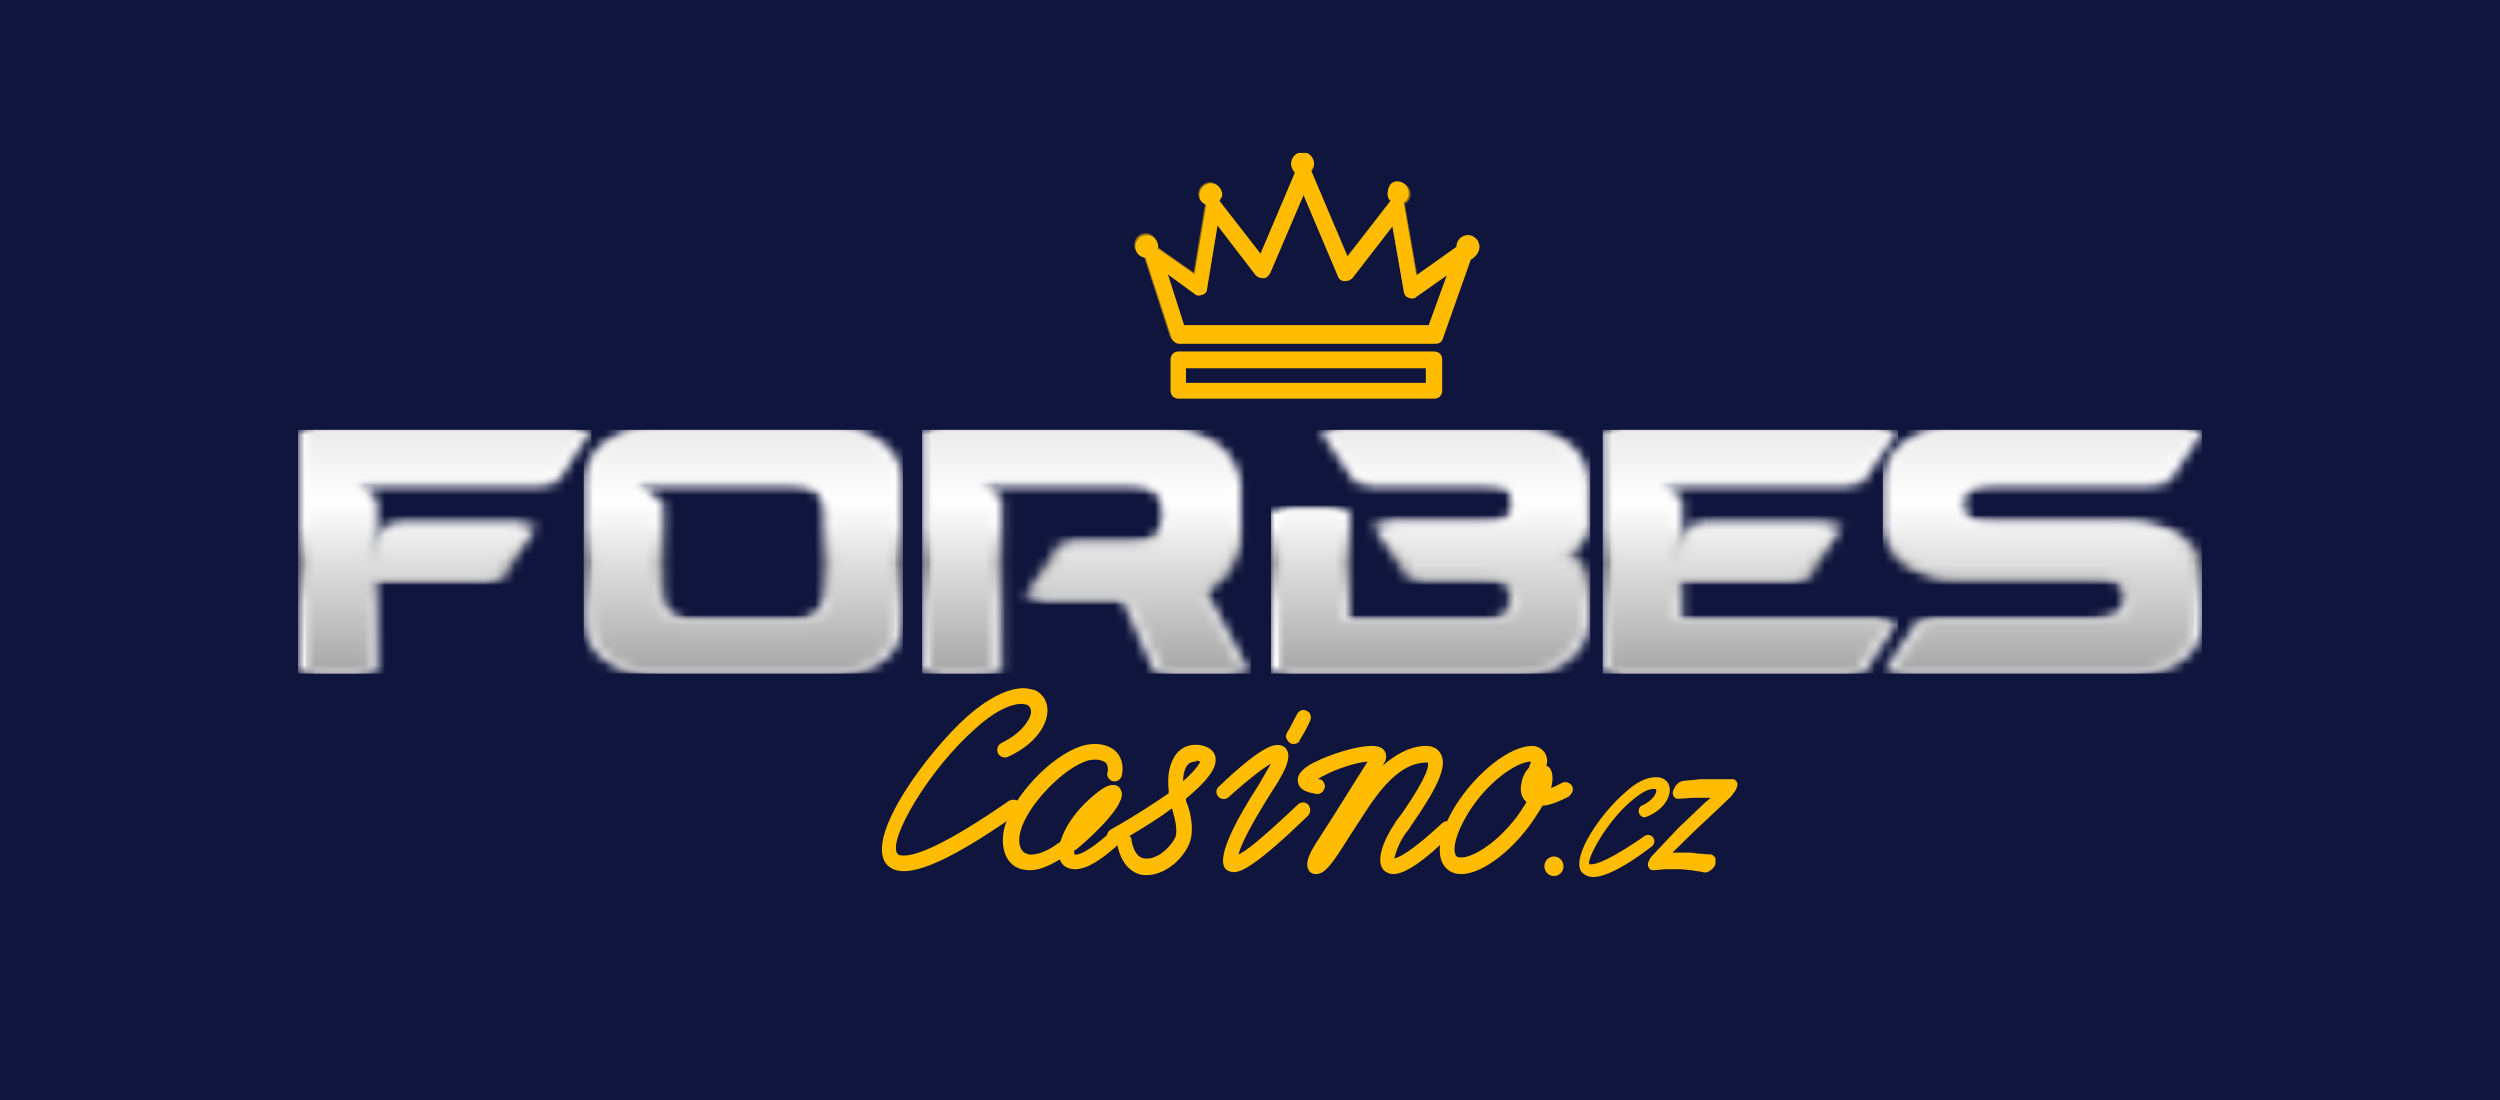<svg width="250" height="110" viewBox="0 0 250 110" fill="none" xmlns="http://www.w3.org/2000/svg">
<rect width="250" height="110" fill="#0F153C"/>
<g clip-path="url(#clip0_510_708)">
<mask id="mask0_510_708" style="mask-type:luminance" maskUnits="userSpaceOnUse" x="128" y="42" width="31" height="26">
<path d="M133.508 42.988L137.045 48.272H149.375C150.523 48.272 151.287 48.37 151.861 48.566C152.434 48.761 152.626 49.349 152.626 50.327V50.621C152.626 51.893 151.574 52.48 149.471 52.48H138.765L142.206 57.764H149.28C150.427 57.764 151.287 57.862 151.765 58.155C152.243 58.449 152.53 58.938 152.53 59.721C152.53 60.797 152.243 61.384 151.765 61.678C151.192 61.971 150.427 62.069 149.28 62.069H134.942V51.012H128.537V67.353H152.53C156.258 67.353 158.934 65.005 158.934 62.069V58.645C158.934 56.296 157.787 55.513 156.831 55.318C157.596 55.122 158.934 54.241 158.934 52.675V48.37C158.934 45.63 156.64 43.086 152.53 43.086H133.508V42.988Z" fill="white"/>
</mask>
<g mask="url(#mask0_510_708)">
<path d="M128.631 42.988H159.028V67.353H128.631V42.988Z" fill="url(#paint0_linear_510_708)"/>
</g>
<mask id="mask1_510_708" style="mask-type:luminance" maskUnits="userSpaceOnUse" x="127" y="42" width="31" height="26">
<path d="M131.978 42.988L135.515 48.272H147.846C148.993 48.272 149.758 48.37 150.332 48.566C150.905 48.761 151.096 49.349 151.096 50.327V50.621C151.096 51.893 150.045 52.48 147.942 52.48H137.236L140.677 57.764H147.751C148.898 57.764 149.758 57.862 150.236 58.155C150.714 58.449 151.001 58.938 151.001 59.721C151.001 60.797 150.714 61.384 150.236 61.678C149.662 61.971 148.898 62.069 147.751 62.069H133.412V51.012H127.008V67.353H151.001C154.729 67.353 157.405 65.005 157.405 62.069V58.645C157.405 56.296 156.258 55.513 155.302 55.318C156.067 55.122 157.405 54.241 157.405 52.675V48.37C157.405 45.63 155.111 43.086 151.001 43.086H131.978V42.988Z" fill="white"/>
</mask>
<g mask="url(#mask1_510_708)">
<path d="M127.102 42.988H157.499V67.353H127.102V42.988Z" fill="url(#paint1_linear_510_708)"/>
</g>
<mask id="mask2_510_708" style="mask-type:luminance" maskUnits="userSpaceOnUse" x="127" y="42" width="32" height="26">
<path d="M132.742 42.988L136.279 48.272H148.61C149.757 48.272 150.522 48.37 151.095 48.566C151.669 48.761 151.86 49.349 151.86 50.327V50.621C151.86 51.893 150.808 52.48 148.705 52.48H137.999L141.441 57.764H148.514C149.661 57.764 150.522 57.862 151 58.155C151.478 58.449 151.764 58.938 151.764 59.721C151.764 60.797 151.478 61.384 151 61.678C150.426 61.971 149.661 62.069 148.514 62.069H134.176V51.012H127.771V67.353H151.764C155.492 67.353 158.169 65.005 158.169 62.069V58.645C158.169 56.296 157.022 55.513 156.066 55.318C156.831 55.122 158.169 54.241 158.169 52.675V48.37C158.169 45.63 155.875 43.086 151.764 43.086H132.742V42.988Z" fill="white"/>
</mask>
<g mask="url(#mask2_510_708)">
<path d="M127.865 42.988H158.263V67.353H127.865V42.988Z" fill="url(#paint2_linear_510_708)"/>
</g>
<mask id="mask3_510_708" style="mask-type:luminance" maskUnits="userSpaceOnUse" x="161" y="42" width="29" height="26">
<path d="M161.803 42.988V67.353H186.369L189.81 62.069H168.207V57.959H180.825L184.266 52.578H170.406L168.207 56.002V49.838L166.009 48.272L168.207 48.37V48.272H186.273L189.81 42.988H161.803Z" fill="white"/>
</mask>
<g mask="url(#mask3_510_708)">
<path d="M161.803 42.988H189.81V67.353H161.803V42.988Z" fill="url(#paint3_linear_510_708)"/>
</g>
<mask id="mask4_510_708" style="mask-type:luminance" maskUnits="userSpaceOnUse" x="160" y="42" width="29" height="26">
<path d="M160.273 42.988V67.353H184.84L188.281 62.069H166.678V57.959H179.296L182.737 52.578H168.876L166.678 56.002V49.838L164.479 48.272L166.678 48.37V48.272H184.744L188.281 42.988H160.273Z" fill="white"/>
</mask>
<g mask="url(#mask4_510_708)">
<path d="M160.273 42.988H188.281V67.353H160.273V42.988Z" fill="url(#paint4_linear_510_708)"/>
</g>
<mask id="mask5_510_708" style="mask-type:luminance" maskUnits="userSpaceOnUse" x="161" y="42" width="29" height="26">
<path d="M161.039 42.988V67.353H185.605L189.047 62.069H167.444V57.959H180.061L183.502 52.578H169.642L167.444 56.002V49.838L165.245 48.272L167.444 48.37V48.272H185.51L189.047 42.988H161.039Z" fill="white"/>
</mask>
<g mask="url(#mask5_510_708)">
<path d="M161.039 42.988H189.047V67.353H161.039V42.988Z" fill="url(#paint5_linear_510_708)"/>
</g>
<mask id="mask6_510_708" style="mask-type:luminance" maskUnits="userSpaceOnUse" x="31" y="42" width="29" height="26">
<path d="M31.322 42.988V67.353H37.727V57.959H50.249L53.69 52.578H39.925L37.727 56.002V49.838L35.528 48.272L37.727 48.37V48.272H55.697L59.139 42.988H31.322Z" fill="white"/>
</mask>
<g mask="url(#mask6_510_708)">
<path d="M31.322 42.988H59.139V67.353H31.322V42.988Z" fill="url(#paint6_linear_510_708)"/>
</g>
<mask id="mask7_510_708" style="mask-type:luminance" maskUnits="userSpaceOnUse" x="29" y="42" width="29" height="26">
<path d="M29.795 42.988V67.353H36.199V57.959H48.721L52.163 52.578H38.398L36.199 56.002V49.838L34.001 48.272L36.199 48.37V48.272H54.17L57.611 42.988H29.795Z" fill="white"/>
</mask>
<g mask="url(#mask7_510_708)">
<path d="M29.795 42.988H57.611V67.353H29.795V42.988Z" fill="url(#paint7_linear_510_708)"/>
</g>
<mask id="mask8_510_708" style="mask-type:luminance" maskUnits="userSpaceOnUse" x="30" y="42" width="29" height="26">
<path d="M30.559 42.988V67.353H36.963V57.959H49.485L52.926 52.578H39.162L36.963 56.002V49.838L34.764 48.272L36.963 48.37V48.272H54.934L58.375 42.988H30.559Z" fill="white"/>
</mask>
<g mask="url(#mask8_510_708)">
<path d="M30.559 42.988H58.375V67.353H30.559V42.988Z" fill="url(#paint8_linear_510_708)"/>
</g>
<mask id="mask9_510_708" style="mask-type:luminance" maskUnits="userSpaceOnUse" x="189" y="42" width="32" height="26">
<path d="M196.215 42.988C192.296 42.988 189.811 45.337 189.811 48.272V52.578C189.811 55.513 192.391 57.666 196.215 57.666H210.745C212.847 57.666 213.899 58.351 213.899 59.721C213.899 60.602 213.612 61.189 213.134 61.482C212.561 61.776 211.796 61.971 210.649 61.971H193.443L190.002 67.255H213.995C217.723 67.255 220.399 65.005 220.399 61.971V57.666C220.399 54.633 217.723 52.48 213.995 52.48H199.465C198.414 52.48 197.649 52.284 197.171 51.991C196.693 51.697 196.406 51.208 196.406 50.523C196.406 49.642 196.693 49.055 197.171 48.761C197.744 48.468 198.509 48.272 199.656 48.272H216.862L220.399 42.988H196.215Z" fill="white"/>
</mask>
<g mask="url(#mask9_510_708)">
<path d="M189.811 42.988H220.208V67.353H189.811V42.988Z" fill="url(#paint9_linear_510_708)"/>
</g>
<mask id="mask10_510_708" style="mask-type:luminance" maskUnits="userSpaceOnUse" x="188" y="42" width="31" height="26">
<path d="M194.686 42.988C190.767 42.988 188.281 45.337 188.281 48.272V52.578C188.281 55.513 190.862 57.666 194.686 57.666H209.215C211.318 57.666 212.37 58.351 212.37 59.721C212.37 60.602 212.083 61.189 211.605 61.482C211.031 61.776 210.267 61.971 209.12 61.971H191.818L188.377 67.255H212.37C216.098 67.255 218.774 65.005 218.774 61.971V57.666C218.774 54.633 216.098 52.48 212.37 52.48H197.84C196.789 52.48 196.024 52.284 195.546 51.991C195.068 51.697 194.781 51.208 194.781 50.523C194.781 49.642 195.068 49.055 195.546 48.761C196.12 48.468 196.884 48.272 198.031 48.272H215.237L218.774 42.988H194.686Z" fill="white"/>
</mask>
<g mask="url(#mask10_510_708)">
<path d="M188.281 42.988H218.679V67.353H188.281V42.988Z" fill="url(#paint10_linear_510_708)"/>
</g>
<mask id="mask11_510_708" style="mask-type:luminance" maskUnits="userSpaceOnUse" x="189" y="42" width="31" height="26">
<path d="M195.451 42.988C191.532 42.988 189.047 45.337 189.047 48.272V52.578C189.047 55.513 191.628 57.666 195.451 57.666H209.981C212.084 57.666 213.135 58.351 213.135 59.721C213.135 60.602 212.849 61.189 212.371 61.482C211.797 61.776 211.032 61.971 209.885 61.971H192.584L189.142 67.255H213.135C216.863 67.255 219.54 65.005 219.54 61.971V57.666C219.54 54.633 216.863 52.48 213.135 52.48H198.606C197.554 52.48 196.79 52.284 196.312 51.991C195.834 51.697 195.547 51.208 195.547 50.523C195.547 49.642 195.834 49.055 196.312 48.761C196.885 48.468 197.65 48.272 198.797 48.272H216.003L219.54 42.988H195.451Z" fill="white"/>
</mask>
<g mask="url(#mask11_510_708)">
<path d="M189.047 42.988H219.444V67.353H189.047V42.988Z" fill="url(#paint11_linear_510_708)"/>
</g>
<mask id="mask12_510_708" style="mask-type:luminance" maskUnits="userSpaceOnUse" x="59" y="42" width="32" height="26">
<path d="M66.307 59.134V50.229L63.535 48.272H66.689H66.976H80.645C82.844 48.272 83.895 49.349 83.895 51.403V59.134C83.895 61.091 82.844 62.069 80.741 62.069H69.461C67.358 62.069 66.307 61.091 66.307 59.134ZM66.307 42.988C62.483 42.988 59.902 45.239 59.902 48.272V62.069C59.902 65.103 62.674 67.255 66.307 67.255H83.895C87.814 67.255 90.3 65.299 90.3 62.069V48.272C90.3 45.337 87.814 42.988 83.895 42.988H66.307Z" fill="white"/>
</mask>
<g mask="url(#mask12_510_708)">
<path d="M59.902 42.988H90.3V67.353H59.902V42.988Z" fill="url(#paint12_linear_510_708)"/>
</g>
<mask id="mask13_510_708" style="mask-type:luminance" maskUnits="userSpaceOnUse" x="58" y="42" width="31" height="26">
<path d="M64.775 59.134V50.229L62.004 48.272H65.158H65.445H79.114C81.312 48.272 82.364 49.349 82.364 51.403V59.134C82.364 61.091 81.312 62.069 79.21 62.069H67.93C65.827 62.069 64.775 61.091 64.775 59.134ZM64.775 42.988C60.952 42.988 58.371 45.239 58.371 48.272V62.069C58.371 65.103 61.143 67.255 64.775 67.255H82.364C86.283 67.255 88.768 65.299 88.768 62.069V48.272C88.768 45.337 86.283 42.988 82.364 42.988H64.775Z" fill="white"/>
</mask>
<g mask="url(#mask13_510_708)">
<path d="M58.371 42.988H88.768V67.353H58.371V42.988Z" fill="url(#paint13_linear_510_708)"/>
</g>
<mask id="mask14_510_708" style="mask-type:luminance" maskUnits="userSpaceOnUse" x="59" y="42" width="31" height="26">
<path d="M65.543 59.134V50.229L62.771 48.272H65.925H66.212H79.882C82.08 48.272 83.132 49.349 83.132 51.403V59.134C83.132 61.091 82.08 62.069 79.977 62.069H68.698C66.595 62.069 65.543 61.091 65.543 59.134ZM65.543 42.988C61.72 42.988 59.139 45.239 59.139 48.272V62.069C59.139 65.103 61.911 67.255 65.543 67.255H83.132C87.051 67.255 89.536 65.299 89.536 62.069V48.272C89.536 45.337 87.051 42.988 83.132 42.988H65.543Z" fill="white"/>
</mask>
<g mask="url(#mask14_510_708)">
<path d="M59.139 42.988H89.536V67.353H59.139V42.988Z" fill="url(#paint14_linear_510_708)"/>
</g>
<mask id="mask15_510_708" style="mask-type:luminance" maskUnits="userSpaceOnUse" x="93" y="42" width="32" height="26">
<path d="M93.738 42.988V67.353H100.143V49.74L98.04 48.272H100.143H114.481C116.68 48.272 117.731 49.349 117.731 51.404V51.501C117.731 53.458 116.68 54.437 114.577 54.437H107.407L103.966 59.721H113.525L116.966 67.353H124.996L120.599 59.036C122.511 58.155 123.658 56.688 124.04 54.535V48.272C123.562 45.337 121.459 43.575 117.636 42.988H93.738Z" fill="white"/>
</mask>
<g mask="url(#mask15_510_708)">
<path d="M93.738 42.988H125.091V67.353H93.738V42.988Z" fill="url(#paint15_linear_510_708)"/>
</g>
<mask id="mask16_510_708" style="mask-type:luminance" maskUnits="userSpaceOnUse" x="92" y="42" width="32" height="26">
<path d="M92.209 42.988V67.353H98.613V49.74L96.51 48.272H98.613H112.952C115.15 48.272 116.202 49.349 116.202 51.404V51.501C116.202 53.458 115.15 54.437 113.047 54.437H105.878L102.437 59.721H112.091L115.533 67.353H123.562L119.165 59.036C121.077 58.155 122.224 56.688 122.606 54.535V48.272C122.128 45.337 120.025 43.575 116.202 42.988H92.209Z" fill="white"/>
</mask>
<g mask="url(#mask16_510_708)">
<path d="M92.209 42.988H123.562V67.353H92.209V42.988Z" fill="url(#paint16_linear_510_708)"/>
</g>
<mask id="mask17_510_708" style="mask-type:luminance" maskUnits="userSpaceOnUse" x="92" y="42" width="33" height="26">
<path d="M92.977 42.988V67.353H99.381V49.74L97.278 48.272H99.381H113.719C115.918 48.272 116.969 49.349 116.969 51.404V51.501C116.969 53.458 115.918 54.437 113.815 54.437H106.646L103.205 59.721H112.859L116.3 67.353H124.425L120.028 59.036C121.94 58.155 123.087 56.688 123.469 54.535V48.272C122.991 45.337 120.889 43.575 117.065 42.988H92.977Z" fill="white"/>
</mask>
<g mask="url(#mask17_510_708)">
<path d="M92.977 42.988H124.33V67.353H92.977V42.988Z" fill="url(#paint17_linear_510_708)"/>
</g>
<g opacity="0.5">
<path d="M142.588 38.29H118.595V36.822H142.588V38.29ZM143.449 35.159H117.831C117.353 35.159 117.066 35.55 117.066 35.941V39.073C117.066 39.562 117.448 39.856 117.831 39.856H143.449C143.926 39.856 144.213 39.464 144.213 39.073V35.941C144.213 35.452 143.831 35.159 143.449 35.159ZM147.941 24.689C147.941 24.101 147.463 23.514 146.794 23.514C146.125 23.514 145.647 24.003 145.647 24.689L141.728 27.526L140.485 20.383C140.661 20.291 140.808 20.151 140.909 19.978C141.011 19.805 141.062 19.606 141.059 19.404C141.059 18.817 140.581 18.23 139.912 18.23C139.243 18.23 138.765 18.72 138.765 19.404C138.765 19.698 138.86 19.894 139.051 20.089L134.75 25.569L131.118 17.154C131.309 16.958 131.404 16.762 131.404 16.469C131.404 15.882 130.926 15.295 130.257 15.295C129.684 15.295 129.11 15.784 129.11 16.469C129.11 16.762 129.301 17.154 129.493 17.35L126.051 25.373L121.941 20.089C122.037 19.894 122.132 19.698 122.132 19.404C122.132 18.817 121.654 18.23 120.985 18.23C120.412 18.23 119.838 18.72 119.838 19.404C119.838 19.894 120.125 20.285 120.507 20.383L119.36 27.233L115.728 24.689V24.493C115.728 23.906 115.25 23.319 114.581 23.319C113.912 23.319 113.434 23.808 113.434 24.493C113.434 25.08 113.912 25.569 114.389 25.667L116.97 33.593C117.066 33.887 117.353 34.18 117.735 34.18H143.353C143.735 34.18 144.022 33.984 144.118 33.593L146.89 25.863C147.463 25.765 147.941 25.276 147.941 24.689ZM142.875 32.517H118.404L116.779 27.428L119.456 29.385C119.647 29.581 119.934 29.581 120.22 29.483C120.507 29.385 120.698 29.19 120.698 28.896L121.75 22.536L125.573 27.526C125.765 27.722 126.051 27.82 126.338 27.82C126.625 27.82 126.816 27.624 127.007 27.331L130.353 19.502L133.794 27.624C133.89 27.918 134.176 28.113 134.463 28.113C134.75 28.113 135.037 28.015 135.228 27.82L139.243 22.634L140.39 29.19C140.39 29.483 140.581 29.679 140.868 29.777C141.154 29.875 141.441 29.875 141.632 29.679L144.691 27.526L142.875 32.517Z" fill="#FFBC00"/>
</g>
<path d="M147.943 24.689C147.943 24.102 147.465 23.515 146.796 23.515C146.222 23.515 145.649 24.005 145.649 24.689L141.634 27.527L140.391 20.384C140.391 20.384 140.391 20.286 140.296 20.286C140.479 20.205 140.633 20.067 140.736 19.891C140.839 19.716 140.886 19.512 140.869 19.308C140.869 18.72 140.391 18.133 139.722 18.133C139.053 18.133 138.766 18.72 138.766 19.405C138.766 19.699 138.862 19.895 139.053 20.09L134.751 25.668L131.119 17.057C131.215 16.861 131.406 16.666 131.406 16.372C131.406 15.785 130.928 15.198 130.259 15.198C129.685 15.198 129.112 15.687 129.112 16.372C129.112 16.666 129.303 16.959 129.494 17.253L126.053 25.374L121.943 20.09C122.038 19.895 122.229 19.699 122.229 19.503C122.229 18.916 121.751 18.329 121.082 18.329C120.509 18.329 119.935 18.818 119.935 19.503C119.935 19.992 120.222 20.286 120.604 20.482V20.58L119.457 27.429L115.825 24.885H115.729C115.729 24.787 115.825 24.787 115.825 24.689C115.825 24.102 115.347 23.515 114.678 23.515C114.009 23.515 113.531 24.005 113.531 24.689C113.533 24.974 113.645 25.246 113.841 25.448C114.038 25.649 114.304 25.763 114.582 25.766V25.864L117.163 33.79C117.259 34.083 117.545 34.377 117.928 34.377H143.546C143.928 34.377 144.215 34.181 144.31 33.79L147.082 25.962C147.465 25.766 147.943 25.276 147.943 24.689ZM142.876 32.518H118.406L116.781 27.429L119.457 29.386C119.648 29.582 119.935 29.582 120.222 29.484C120.509 29.386 120.7 29.191 120.7 28.897L121.751 22.537L125.575 27.527C125.766 27.723 126.053 27.821 126.34 27.821C126.626 27.821 126.818 27.625 127.009 27.331L130.354 19.503L133.796 27.625C133.891 27.919 134.178 28.114 134.465 28.114C134.751 28.114 135.038 28.016 135.229 27.821L139.244 22.634L140.391 29.191C140.487 29.484 140.582 29.68 140.869 29.778C141.156 29.876 141.443 29.876 141.634 29.68L144.693 27.527L142.876 32.518ZM143.45 35.16H117.832C117.354 35.16 117.067 35.551 117.067 35.942V39.074C117.067 39.563 117.45 39.856 117.832 39.856H143.45C143.928 39.856 144.215 39.465 144.215 39.074V35.942C144.215 35.453 143.832 35.16 143.45 35.16ZM142.59 38.291H118.597V36.823H142.59V38.291ZM114.678 87.51H114.487C113.817 87.51 112.192 87.021 111.714 84.379C111.332 84.477 110.95 84.379 110.759 83.988C110.567 83.596 110.759 83.107 111.141 82.912C113.435 81.639 115.347 80.367 116.781 79.389C116.876 79.389 116.876 79.193 116.876 79.095C116.685 77.53 116.972 76.257 117.641 75.377C118.215 74.692 118.979 74.398 119.935 74.496C121.273 74.692 121.56 75.475 121.56 75.866C121.656 76.845 120.7 78.117 118.692 79.78C118.597 79.78 118.597 79.976 118.597 79.976C118.597 80.172 118.692 80.367 118.788 80.563C119.17 81.737 119.457 83.401 118.788 84.673C117.928 86.336 116.207 87.51 114.678 87.51ZM112.957 83.596C113.053 83.694 113.148 83.792 113.148 83.988C113.339 85.162 113.817 85.847 114.582 85.847C115.538 85.945 116.781 85.064 117.45 83.89C117.832 83.303 117.545 82.031 117.259 81.052C117.259 80.954 117.259 80.954 117.163 80.857C116.016 81.737 114.582 82.618 112.957 83.596ZM119.553 76.16C119.266 76.16 118.979 76.257 118.788 76.453C118.501 76.747 118.31 77.432 118.31 78.117C119.648 76.942 119.935 76.355 120.031 76.16C119.935 76.16 119.84 76.062 119.648 76.062C119.648 76.16 119.553 76.16 119.553 76.16Z" fill="#FFBC00"/>
<path d="M103.011 87.022C102.437 87.022 101.959 86.924 101.482 86.631C100.43 85.946 100.048 84.478 100.43 82.814C101.29 79.585 105.114 75.573 108.173 74.595C109.511 74.204 110.754 74.399 111.518 75.084C112.188 75.671 112.379 76.65 112.188 77.531C112.092 77.922 111.71 78.216 111.327 78.118C111.136 78.118 110.945 77.922 110.849 77.824C110.754 77.628 110.658 77.433 110.754 77.237C110.849 76.846 110.754 76.454 110.562 76.258C110.18 75.965 109.511 75.867 108.746 76.063C106.261 76.846 102.724 80.564 102.055 83.108C101.768 84.087 101.959 84.967 102.437 85.261C102.629 85.359 102.82 85.457 103.107 85.457C103.871 85.457 104.827 85.065 105.879 84.282H105.974C105.974 84.282 105.974 84.184 106.07 84.087C106.452 82.814 107.312 81.542 108.46 80.368C110.18 78.705 110.849 78.509 111.232 78.509H111.518C111.901 78.607 112.092 78.9 112.188 79.292C112.379 80.858 108.46 84.282 107.599 84.967C107.504 84.967 107.504 85.065 107.408 85.065C107.408 85.261 107.408 85.457 107.504 85.457H107.599C107.886 85.457 108.746 85.261 110.945 83.304C111.232 83.01 111.805 83.01 111.996 83.304C112.283 83.597 112.283 84.087 111.901 84.38C110.085 86.044 108.651 86.924 107.504 86.924C106.835 86.924 106.452 86.631 106.261 86.435C106.165 86.337 106.07 86.141 105.974 85.946C104.827 86.631 103.871 87.022 103.011 87.022Z" fill="#FFBC00"/>
<path d="M90.397 87.118C89.537 87.118 88.963 86.824 88.581 86.335C86.573 83.497 92.787 75.18 96.706 71.657C98.809 69.798 100.816 68.82 102.346 68.82C102.728 68.82 103.11 68.917 103.493 69.015C104.353 69.407 104.831 70.287 104.735 71.266C104.64 72.538 103.588 74.397 100.816 75.669C100.434 75.865 99.956 75.669 99.765 75.278C99.669 74.886 99.765 74.495 100.147 74.299C102.346 73.223 103.015 71.853 103.11 71.266C103.11 70.874 103.015 70.679 102.728 70.483C102.632 70.483 102.441 70.385 102.154 70.385C101.485 70.385 99.956 70.679 97.566 72.832C92.882 76.941 88.772 83.987 89.728 85.356C89.823 85.552 90.206 85.552 90.397 85.552C91.64 85.552 94.412 84.574 100.912 80.073C101.294 79.877 101.772 79.975 101.963 80.268C102.154 80.66 102.059 81.051 101.772 81.345C96.228 85.259 92.5 87.118 90.397 87.118ZM123.375 87.216C123.088 87.216 122.897 87.118 122.706 87.02C122.324 86.727 121.177 85.748 125.861 78.507L127.103 76.354C126.434 76.746 125.191 77.626 122.897 79.681C122.611 79.975 122.133 79.975 121.846 79.681C121.559 79.388 121.559 78.898 121.941 78.605C126.243 74.495 127.39 74.495 127.772 74.495C128.059 74.495 128.25 74.593 128.441 74.691C129.206 75.376 128.919 76.55 127.103 79.29C125 82.617 124.044 84.574 123.853 85.454C124.522 85.161 126.052 83.987 129.78 80.464C130.066 80.17 130.544 80.17 130.831 80.464C130.927 80.66 131.022 80.757 131.022 81.051C131.022 81.247 130.927 81.442 130.736 81.638C125.669 86.531 124.14 87.216 123.375 87.216ZM129.397 74.397C129.302 74.397 129.111 74.397 129.015 74.299C128.824 74.201 128.728 74.006 128.633 73.81C128.537 73.614 128.633 73.419 128.728 73.223C129.111 72.636 129.493 71.755 129.684 71.462C129.875 71.07 130.258 70.874 130.64 71.07C130.831 71.168 131.022 71.266 131.022 71.462C131.118 71.657 131.118 71.853 131.022 72.049C130.831 72.538 130.353 73.419 129.971 74.006C129.971 74.201 129.684 74.397 129.397 74.397ZM146.125 87.411C145.265 87.411 144.596 87.02 144.214 86.237C143.64 84.965 144.118 82.91 145.552 80.562C147.655 77.235 151 74.593 153.199 74.593C153.772 74.593 154.25 74.886 154.537 75.376C154.633 75.571 154.824 75.963 154.633 76.55C154.728 76.648 154.824 76.648 154.92 76.746C155.206 77.039 155.398 77.724 155.111 78.8C155.398 78.703 155.78 78.507 156.162 78.311C156.258 78.213 156.449 78.213 156.545 78.213C156.831 78.213 157.118 78.409 157.214 78.605C157.405 78.996 157.214 79.388 156.831 79.681C155.875 80.17 155.111 80.464 154.442 80.562H154.25C154.155 80.757 153.964 81.051 153.772 81.345C151.67 84.769 148.324 87.411 146.125 87.411ZM153.103 76.158C151.67 76.158 148.706 78.213 146.794 81.345C145.552 83.4 145.265 84.867 145.552 85.454C145.552 85.552 145.647 85.748 146.125 85.748C147.559 85.748 150.522 83.693 152.434 80.562C152.535 80.454 152.601 80.317 152.625 80.17C152.147 79.779 151.956 79.094 152.147 78.311C152.243 77.626 152.625 77.039 152.912 76.746C152.912 76.648 153.008 76.452 153.103 76.158C153.103 76.256 153.103 76.256 153.103 76.158Z" fill="#FFBC00"/>
<g opacity="0.2">
<mask id="mask18_510_708" style="mask-type:luminance" maskUnits="userSpaceOnUse" x="153" y="77" width="2" height="3">
<path d="M153.105 77.431H154.157V79.584H153.105V77.431Z" fill="white"/>
</mask>
<g mask="url(#mask18_510_708)">
<path fill-rule="evenodd" clip-rule="evenodd" d="M153.867 77.431C153.58 77.529 153.294 77.92 153.198 78.507C153.198 78.801 153.103 79.29 153.485 79.584C153.485 79.584 153.58 79.584 153.58 79.681H153.676C154.25 78.507 154.25 77.822 154.058 77.627L153.867 77.431Z" fill="#FFBC00"/>
</g>
</g>
<path d="M139.338 87.41C139.052 87.41 138.765 87.313 138.478 87.117C137.14 85.943 139.147 82.811 139.434 82.42C139.625 82.029 139.912 81.735 140.199 81.344C142.971 77.332 142.875 76.451 142.78 76.255H142.493C140.008 76.353 138 78.897 136.375 81.442L135.037 83.496C133.316 86.236 132.552 87.41 131.596 87.41C131.213 87.41 130.927 87.215 130.831 86.921C130.735 86.725 130.449 86.138 131.5 84.475L133.316 81.637L136.758 76.157C135.61 76.255 133.699 76.843 132.265 77.625C132.074 77.723 131.882 77.821 131.787 77.919H131.882C131.981 77.917 132.078 77.944 132.163 77.995C132.247 78.047 132.316 78.123 132.36 78.212C132.456 78.408 132.552 78.604 132.456 78.799C132.36 79.191 131.978 79.484 131.596 79.387C131.213 79.289 129.875 79.191 129.78 78.115C129.684 77.234 130.735 76.549 131.596 76.157C132.934 75.472 135.61 74.592 137.14 74.592C137.713 74.592 138.096 74.69 138.383 74.983C138.478 75.081 138.86 75.668 138.383 76.353C138.383 76.451 138.287 76.451 138.287 76.549C139.53 75.472 140.868 74.69 142.397 74.592H142.588C143.544 74.592 143.927 75.081 144.118 75.472C144.691 76.647 143.831 78.604 141.346 82.224C141.059 82.616 140.868 83.007 140.581 83.301C139.816 84.377 139.53 85.454 139.434 85.845C139.912 85.747 141.155 85.16 144.213 82.322C144.5 82.029 145.074 82.029 145.265 82.322C145.552 82.616 145.552 83.105 145.169 83.399C142.397 86.138 140.485 87.41 139.338 87.41ZM159.316 87.704C158.743 87.704 158.361 87.41 158.169 87.215C157.022 85.649 160.272 81.148 162.471 79.289C163.618 78.212 164.669 77.723 165.53 77.723C165.817 77.723 166.008 77.723 166.199 77.821C166.772 78.017 167.059 78.604 166.964 79.191C166.868 79.974 166.294 80.952 164.765 81.637C164.669 81.637 164.574 81.735 164.478 81.735C164.192 81.735 164 81.539 163.905 81.344C163.809 81.05 163.905 80.659 164.192 80.561C165.243 80.072 165.625 79.387 165.625 79.093C165.625 78.897 165.625 78.897 165.53 78.897H165.339C165.052 78.897 164.383 78.995 163.044 80.169C160.559 82.322 158.647 85.943 158.934 86.432H159.125C159.603 86.432 160.941 86.041 164.478 83.594C164.765 83.399 165.147 83.496 165.339 83.79C165.53 84.084 165.434 84.475 165.147 84.671C162.471 86.725 160.464 87.704 159.316 87.704Z" fill="#FFBC00"/>
<path d="M156.351 86.627C156.351 87.214 155.873 87.605 155.395 87.605C154.822 87.605 154.439 87.116 154.439 86.627C154.439 86.04 154.917 85.648 155.395 85.648C155.969 85.648 156.351 86.138 156.351 86.627ZM171.168 85.453C171.338 85.529 171.475 85.669 171.55 85.844V86.431C171.454 86.627 171.263 86.92 171.072 87.018C170.785 87.214 170.594 87.312 170.307 87.214C169.925 87.116 169.543 87.116 169.16 87.018C168.778 87.018 168.395 86.92 168.013 86.92H166.675C166.197 86.92 165.815 87.018 165.337 87.018C165.05 87.018 164.954 86.92 164.859 86.725C164.763 86.529 164.763 86.431 164.859 86.138C164.954 85.942 165.05 85.746 165.241 85.55L167.822 82.811L170.498 80.266L171.072 79.777H169.447C168.969 79.777 168.395 79.875 167.822 79.875C167.535 79.875 167.44 79.777 167.344 79.582C167.248 79.386 167.248 79.19 167.344 78.994C167.44 78.799 167.535 78.603 167.631 78.505C167.822 78.309 167.917 78.212 168.204 78.114C168.778 78.016 169.447 78.016 170.02 77.918H171.837H172.601H173.366C173.748 78.114 173.844 78.407 173.653 78.799C173.653 78.897 173.557 78.994 173.462 79.19C173.344 79.302 173.246 79.434 173.175 79.582L171.741 80.951L169.447 83.104L167.248 85.257H167.822H168.395C168.873 85.257 169.351 85.257 169.734 85.355C170.212 85.355 170.69 85.453 171.168 85.453Z" fill="#FFBC00"/>
</g>
<defs>
<linearGradient id="paint0_linear_510_708" x1="143.783" y1="67.361" x2="143.783" y2="43.024" gradientUnits="userSpaceOnUse">
<stop stop-color="white"/>
<stop offset="0.285" stop-color="#EAEAEA"/>
<stop offset="0.455" stop-color="#ADADAD"/>
<stop offset="0.607" stop-color="white"/>
</linearGradient>
<linearGradient id="paint1_linear_510_708" x1="142.236" y1="67.361" x2="142.236" y2="43.024" gradientUnits="userSpaceOnUse">
<stop stop-color="white"/>
<stop offset="0.285" stop-color="#EAEAEA"/>
<stop offset="0.455" stop-color="#ADADAD"/>
<stop offset="0.607" stop-color="white"/>
</linearGradient>
<linearGradient id="paint2_linear_510_708" x1="142.997" y1="67.361" x2="142.997" y2="43.024" gradientUnits="userSpaceOnUse">
<stop stop-color="#A6A6A6"/>
<stop offset="0.709" stop-color="white"/>
<stop offset="1" stop-color="#EAEAEA"/>
</linearGradient>
<linearGradient id="paint3_linear_510_708" x1="175.823" y1="67.361" x2="175.823" y2="43.024" gradientUnits="userSpaceOnUse">
<stop stop-color="white"/>
<stop offset="0.285" stop-color="#EAEAEA"/>
<stop offset="0.455" stop-color="#ADADAD"/>
<stop offset="0.607" stop-color="white"/>
</linearGradient>
<linearGradient id="paint4_linear_510_708" x1="174.276" y1="67.361" x2="174.276" y2="43.024" gradientUnits="userSpaceOnUse">
<stop stop-color="white"/>
<stop offset="0.285" stop-color="#EAEAEA"/>
<stop offset="0.455" stop-color="#ADADAD"/>
<stop offset="0.607" stop-color="white"/>
</linearGradient>
<linearGradient id="paint5_linear_510_708" x1="175.062" y1="67.361" x2="175.062" y2="43.024" gradientUnits="userSpaceOnUse">
<stop stop-color="#A6A6A6"/>
<stop offset="0.709" stop-color="white"/>
<stop offset="1" stop-color="#EAEAEA"/>
</linearGradient>
<linearGradient id="paint6_linear_510_708" x1="45.253" y1="67.361" x2="45.253" y2="43.024" gradientUnits="userSpaceOnUse">
<stop stop-color="white"/>
<stop offset="0.285" stop-color="#EAEAEA"/>
<stop offset="0.455" stop-color="#ADADAD"/>
<stop offset="0.607" stop-color="white"/>
</linearGradient>
<linearGradient id="paint7_linear_510_708" x1="43.708" y1="67.361" x2="43.708" y2="43.024" gradientUnits="userSpaceOnUse">
<stop stop-color="white"/>
<stop offset="0.285" stop-color="#EAEAEA"/>
<stop offset="0.455" stop-color="#ADADAD"/>
<stop offset="0.607" stop-color="white"/>
</linearGradient>
<linearGradient id="paint8_linear_510_708" x1="44.468" y1="67.361" x2="44.468" y2="43.024" gradientUnits="userSpaceOnUse">
<stop stop-color="#A6A6A6"/>
<stop offset="0.709" stop-color="white"/>
<stop offset="1" stop-color="#EAEAEA"/>
</linearGradient>
<linearGradient id="paint9_linear_510_708" x1="205.022" y1="67.336" x2="205.022" y2="42.998" gradientUnits="userSpaceOnUse">
<stop stop-color="white"/>
<stop offset="0.285" stop-color="#EAEAEA"/>
<stop offset="0.455" stop-color="#ADADAD"/>
<stop offset="0.607" stop-color="white"/>
</linearGradient>
<linearGradient id="paint10_linear_510_708" x1="203.484" y1="67.336" x2="203.484" y2="42.998" gradientUnits="userSpaceOnUse">
<stop stop-color="white"/>
<stop offset="0.285" stop-color="#EAEAEA"/>
<stop offset="0.455" stop-color="#ADADAD"/>
<stop offset="0.607" stop-color="white"/>
</linearGradient>
<linearGradient id="paint11_linear_510_708" x1="204.246" y1="67.336" x2="204.246" y2="42.998" gradientUnits="userSpaceOnUse">
<stop stop-color="#A6A6A6"/>
<stop offset="0.709" stop-color="white"/>
<stop offset="1" stop-color="#EAEAEA"/>
</linearGradient>
<linearGradient id="paint12_linear_510_708" x1="75.129" y1="67.336" x2="75.129" y2="42.998" gradientUnits="userSpaceOnUse">
<stop stop-color="white"/>
<stop offset="0.285" stop-color="#EAEAEA"/>
<stop offset="0.455" stop-color="#ADADAD"/>
<stop offset="0.607" stop-color="white"/>
</linearGradient>
<linearGradient id="paint13_linear_510_708" x1="73.589" y1="67.336" x2="73.589" y2="42.998" gradientUnits="userSpaceOnUse">
<stop stop-color="white"/>
<stop offset="0.285" stop-color="#EAEAEA"/>
<stop offset="0.455" stop-color="#ADADAD"/>
<stop offset="0.607" stop-color="white"/>
</linearGradient>
<linearGradient id="paint14_linear_510_708" x1="74.368" y1="67.336" x2="74.368" y2="42.998" gradientUnits="userSpaceOnUse">
<stop stop-color="#A6A6A6"/>
<stop offset="0.709" stop-color="white"/>
<stop offset="1" stop-color="#EAEAEA"/>
</linearGradient>
<linearGradient id="paint15_linear_510_708" x1="109.472" y1="67.336" x2="109.472" y2="42.998" gradientUnits="userSpaceOnUse">
<stop stop-color="white"/>
<stop offset="0.285" stop-color="#EAEAEA"/>
<stop offset="0.455" stop-color="#ADADAD"/>
<stop offset="0.607" stop-color="white"/>
</linearGradient>
<linearGradient id="paint16_linear_510_708" x1="107.902" y1="67.336" x2="107.902" y2="42.998" gradientUnits="userSpaceOnUse">
<stop stop-color="white"/>
<stop offset="0.285" stop-color="#EAEAEA"/>
<stop offset="0.455" stop-color="#ADADAD"/>
<stop offset="0.607" stop-color="white"/>
</linearGradient>
<linearGradient id="paint17_linear_510_708" x1="108.714" y1="67.336" x2="108.714" y2="42.998" gradientUnits="userSpaceOnUse">
<stop stop-color="#A6A6A6"/>
<stop offset="0.709" stop-color="white"/>
<stop offset="1" stop-color="#EAEAEA"/>
</linearGradient>
<clipPath id="clip0_510_708">
<rect width="190.413" height="72.411" fill="white" transform="translate(29.793 15.295)"/>
</clipPath>
</defs>
</svg>

